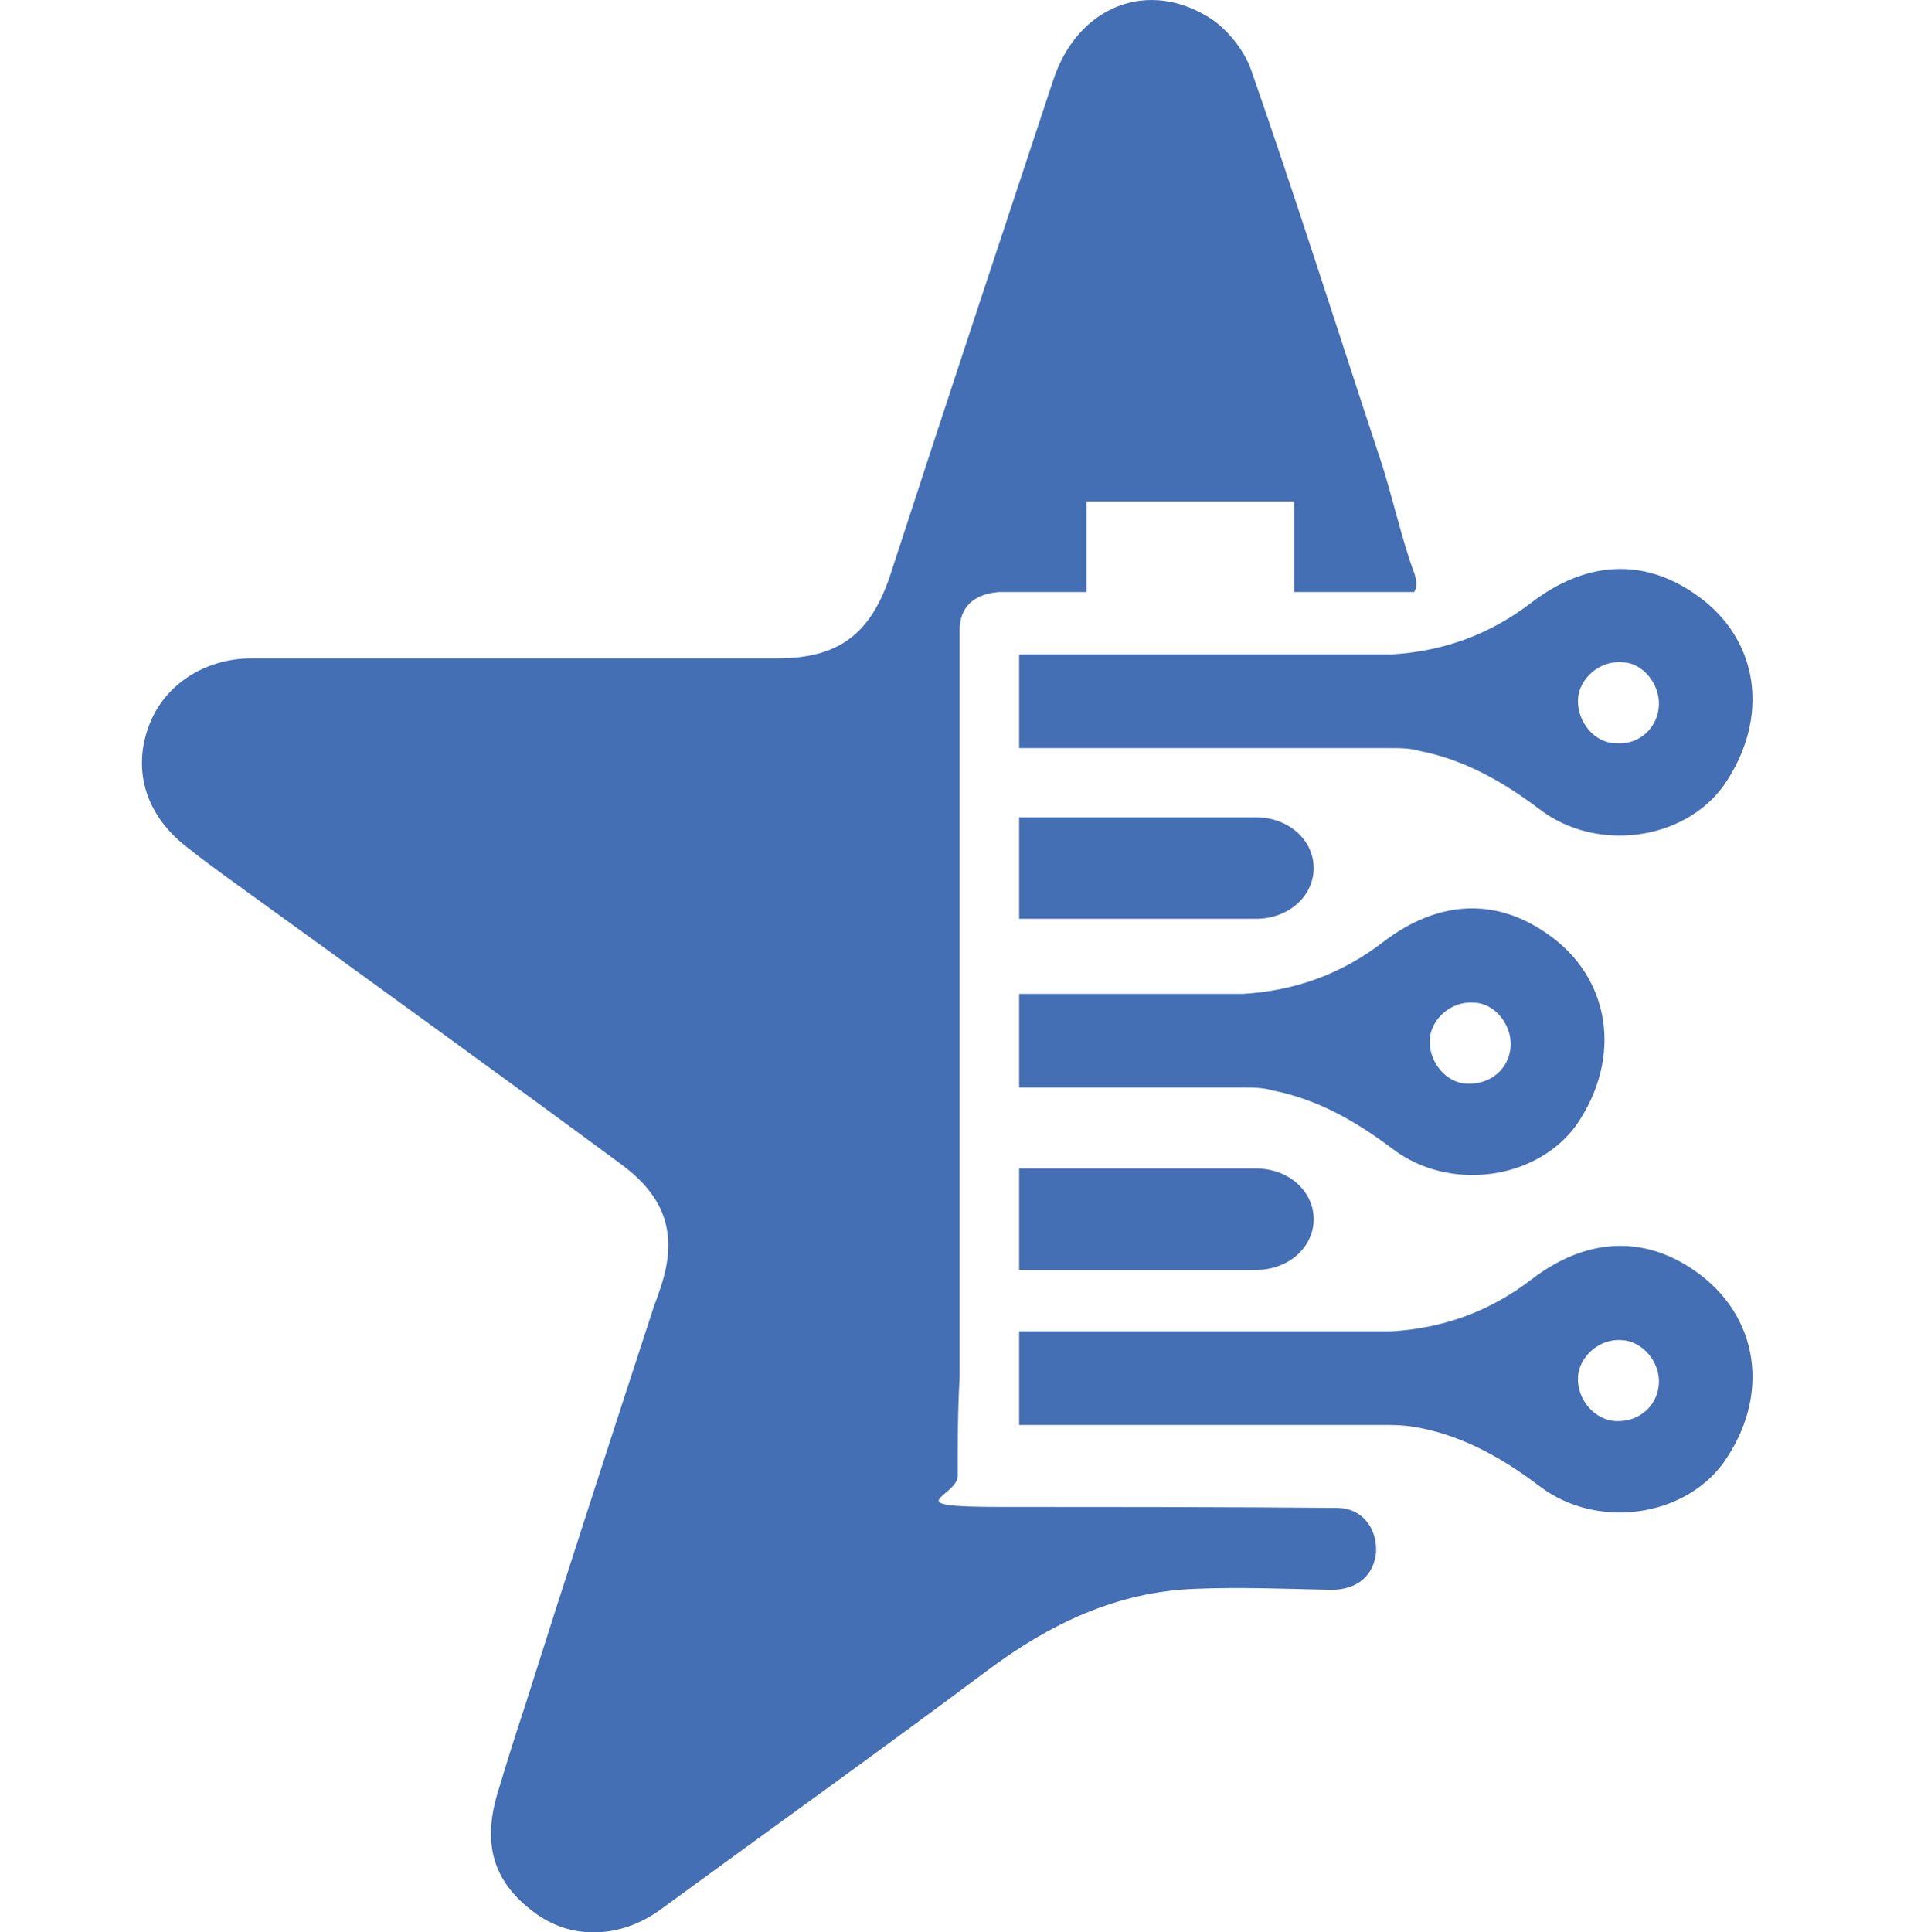<?xml version="1.0" encoding="UTF-8"?>
<svg id="Laag_1" data-name="Laag 1" xmlns="http://www.w3.org/2000/svg" version="1.1" viewBox="0 0 198 198.1">
  <defs>
    <style>
      .cls-1 {
        fill: #446fb4;
        stroke-width: 0px;
      }
    </style>
  </defs>
  <path class="cls-1" d="M165.7,76.2c-2.2,0-4-2.2-3.9-4.5.1-2.1,2.2-4,4.5-3.8,2.1,0,3.9,2.2,3.8,4.4-.1,2.3-2,4.1-4.4,3.9M173.8,60.9c-5.3-3.7-11.2-3.4-16.8.9-4.3,3.3-9.1,5-14.4,5.3h-38.1v9.6h38.1c1,0,2,0,3,.3,4.6.9,8.6,3.2,12.3,6,5.8,4.4,14.7,3.2,18.8-2.4,4.9-7,3.7-15.2-2.9-19.7"/>
  <path class="cls-1" d="M165.7,145.7c-2.2-.1-4-2.2-3.9-4.5.1-2.1,2.2-4,4.5-3.8,2.1.1,3.9,2.2,3.8,4.4-.1,2.3-2,4-4.4,3.9M121.4,146.1h21.2c1,0,2,.1,3,.3,4.6.9,8.6,3.2,12.3,6,5.8,4.4,14.7,3.2,18.8-2.4,4.9-6.9,3.7-15.1-2.9-19.7-5.3-3.7-11.2-3.4-16.8.9-4.3,3.3-9.1,5-14.4,5.3h-38.1v9.6"/>
  <path class="cls-1" d="M150.5,111.1c-2.2,0-4-2.2-3.9-4.5.1-2.1,2.2-4,4.5-3.8,2.1,0,3.9,2.2,3.8,4.4-.1,2.3-2,4-4.4,3.9M158.6,95.7c-5.3-3.7-11.2-3.4-16.8.9-4.3,3.3-9.1,5-14.4,5.3h-22.9v9.6h23c1,0,2,0,3,.3,4.6.9,8.6,3.2,12.3,6,5.8,4.4,14.7,3.2,18.8-2.4,4.8-6.9,3.6-15.2-3-19.7"/>
  <path class="cls-1" d="M145,58.7c-1.2-3.1-2.4-8.5-3.5-11.7-4.4-13.3-8.6-26.6-13.2-39.8-.7-2-2.3-4-4-5.2-6.5-4.3-13.8-1.4-16.3,6.2-5.6,16.9-11.2,33.8-16.7,50.7-2,6.1-5.3,8.6-11.6,8.6H25.8c-4.9,0-9.1,2.8-10.6,7.1-1.6,4.5-.2,9,3.9,12.2,2.5,2,5.1,3.8,7.7,5.7,12.3,8.9,24.6,17.8,36.8,26.8,4.8,3.5,6,7.5,4,13.1-.2.7-.5,1.3-.7,2-4.4,13.5-8.8,27-13.1,40.6-1,3-1.9,5.9-2.8,8.9-1.6,5.4-.3,9.3,4.1,12.4,3.7,2.6,8.6,2.4,12.6-.5,11.2-8.2,22.4-16.2,33.5-24.5,6.4-4.8,13.3-8.1,21.3-8.4,4.7-.2,9.3,0,14,.1,2.7,0,4.4-1.5,4.6-3.9.1-2.5-1.5-4.5-4-4.5-11.1-.1-23.3-.1-34.4-.1s-4.5-1-4.5-3.2c0-3.4,0-6.7.2-10.1v-76.6c0-2.4,1.5-3.7,4-3.9h9v-9.3h21.3v9.3h12.3c.3-.4.3-1.1,0-2"/>
  <path class="cls-1" d="M128.8,83.8h-24.3v10.4h24.3c3.3,0,5.9-2.3,5.9-5.2s-2.6-5.2-5.9-5.2"/>
  <path class="cls-1" d="M128.8,119.8h-24.3v10.4h24.3c3.3,0,5.9-2.3,5.9-5.2s-2.6-5.2-5.9-5.2"/>
</svg>